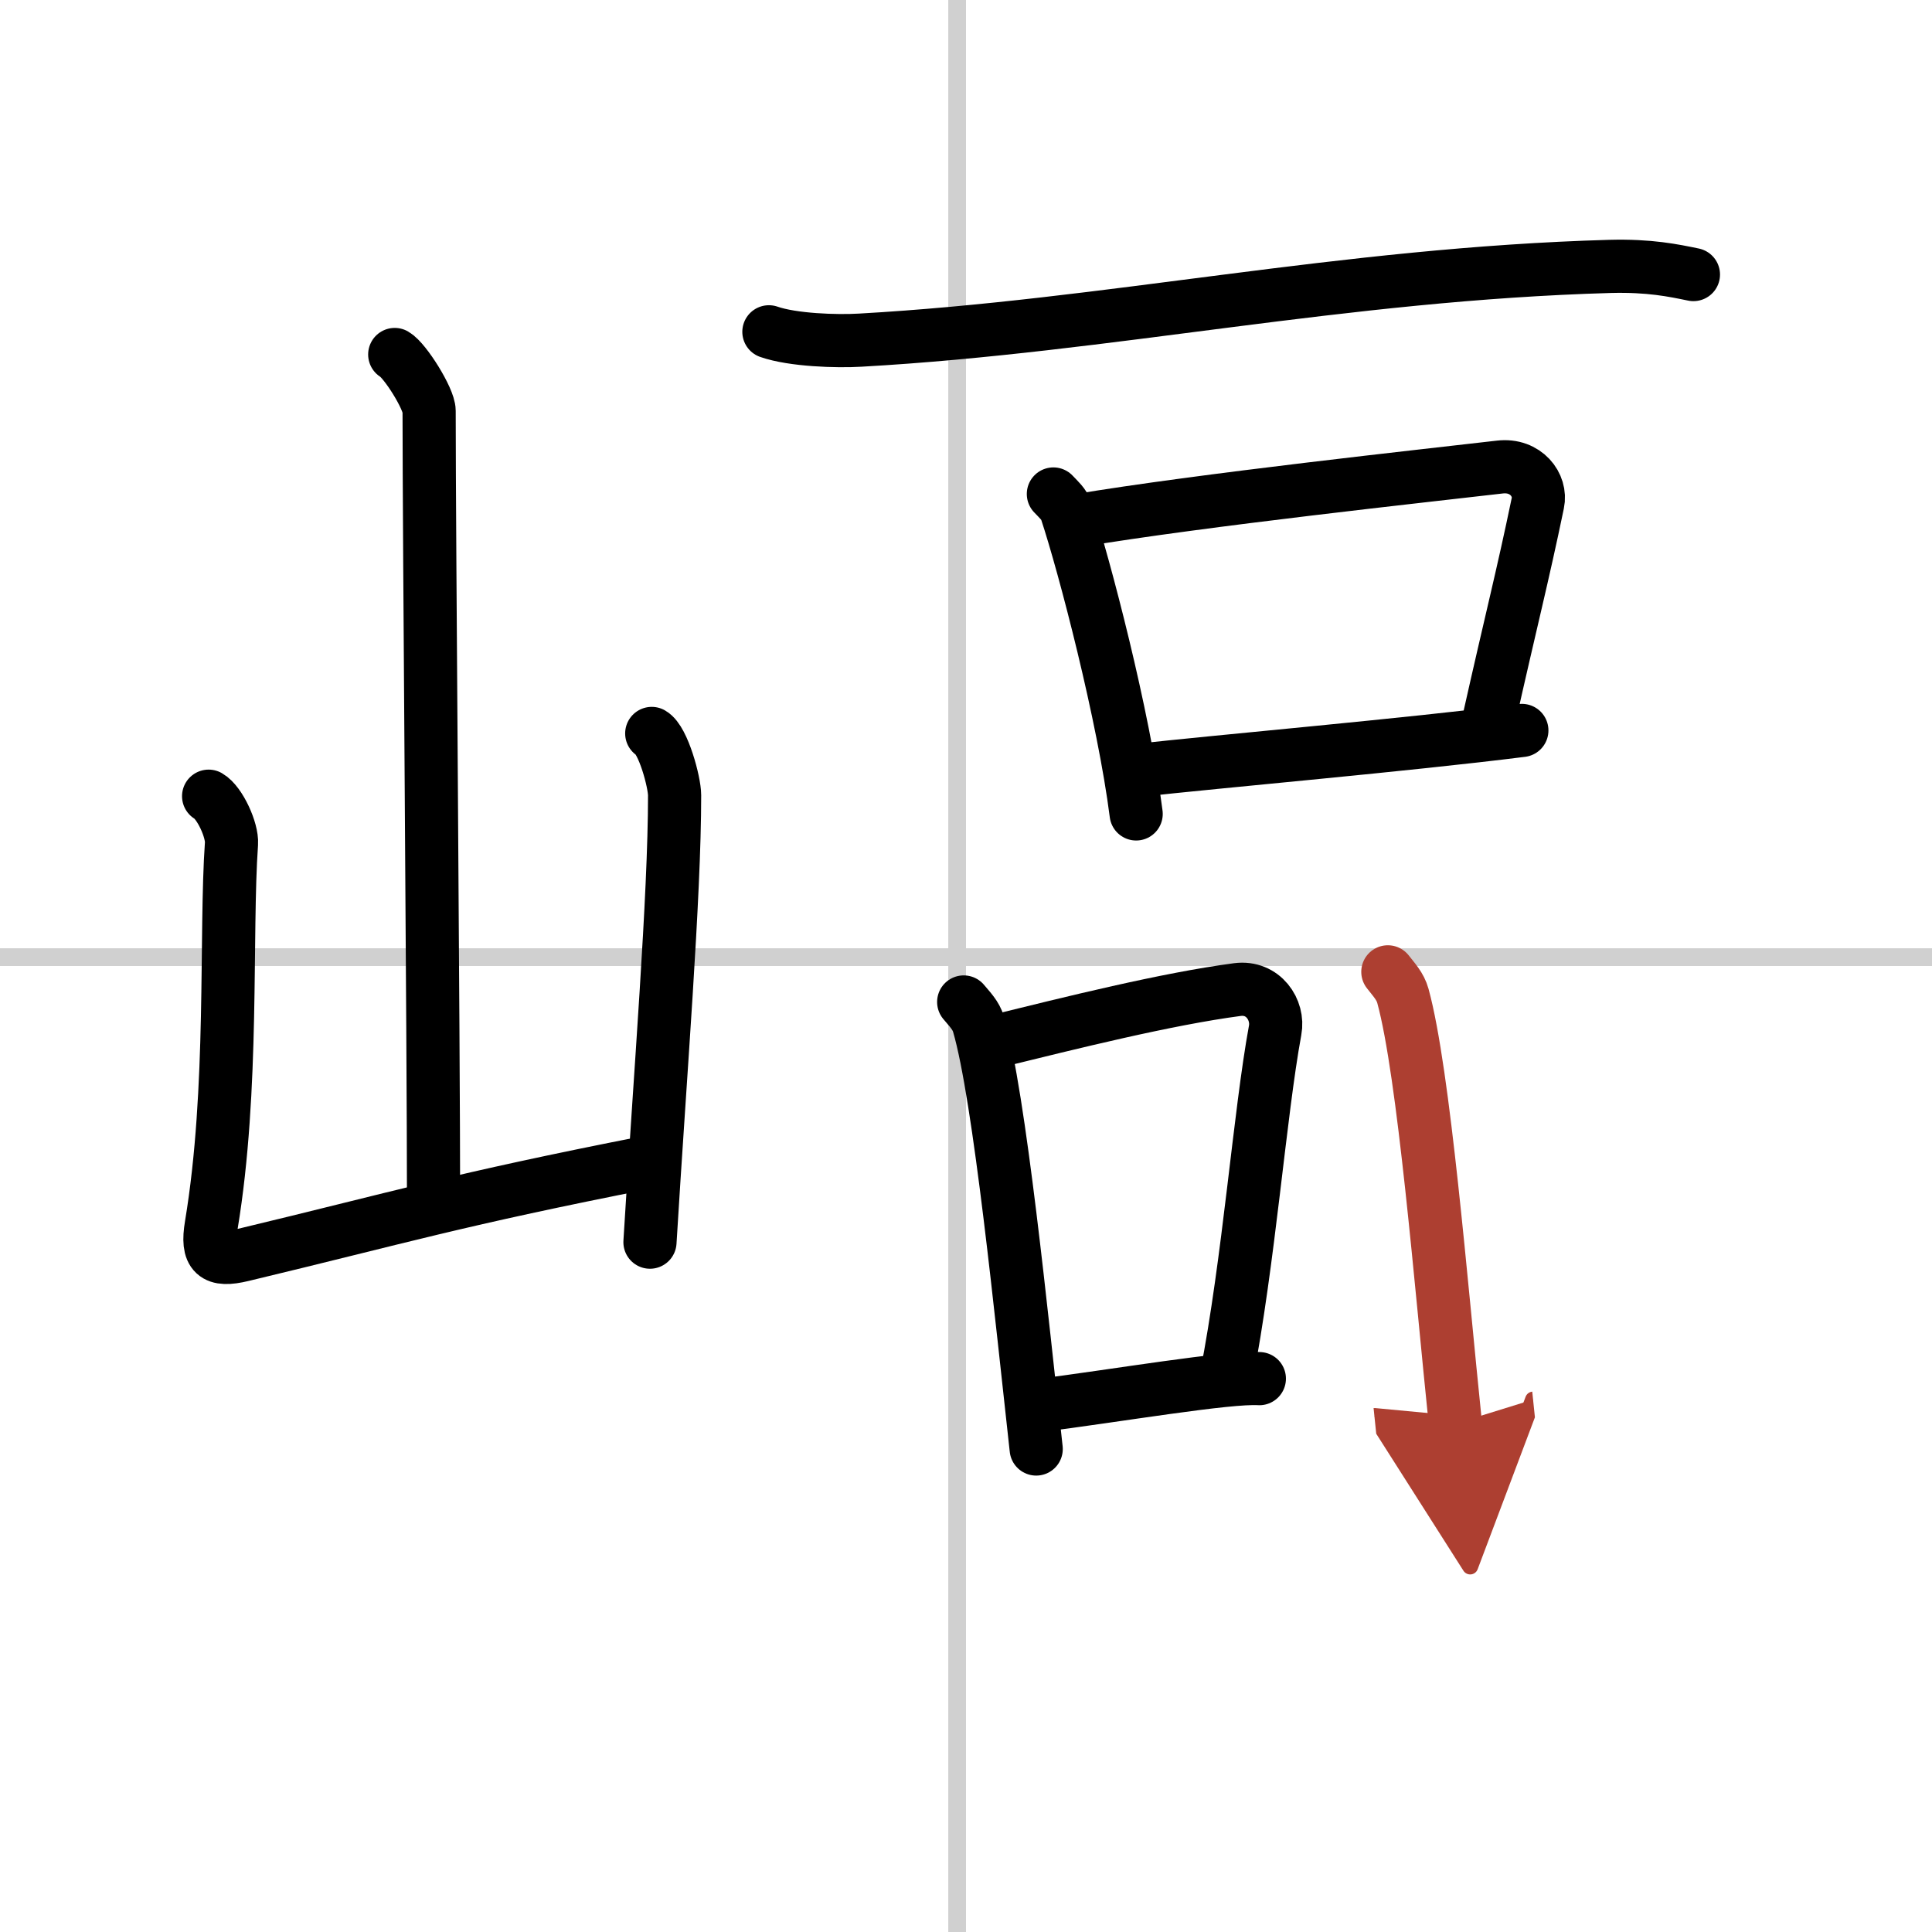 <svg width="400" height="400" viewBox="0 0 109 109" xmlns="http://www.w3.org/2000/svg"><defs><marker id="a" markerWidth="4" orient="auto" refX="1" refY="5" viewBox="0 0 10 10"><polyline points="0 0 10 5 0 10 1 5" fill="#ad3f31" stroke="#ad3f31"/></marker></defs><g fill="none" stroke="#000" stroke-linecap="round" stroke-linejoin="round" stroke-width="3"><rect width="100%" height="100%" fill="#fff" stroke="#fff"/><line x1="54" x2="54" y2="109" stroke="#d0d0d0" stroke-width="1"/><line x2="109" y1="54" y2="54" stroke="#d0d0d0" stroke-width="1"/><path d="m22.27 20c0.58 0.33 1.94 2.5 1.94 3.18 0 7.01 0.25 35.61 0.25 44.6"/><path d="m11.77 44.92c0.64 0.37 1.34 1.93 1.29 2.67-0.36 5.13 0.14 13.84-1.14 21.54-0.28 1.67 0.19 2.06 1.76 1.68 8.93-2.14 12.02-3.11 22.87-5.24"/><path d="m36.77 41.38c0.65 0.37 1.29 2.75 1.29 3.49 0 5.76-0.81 15.62-1.39 25.21"/><path d="m43.38 18.72c1.35 0.47 3.82 0.55 5.16 0.47 14.02-0.79 27.17-3.73 42.29-4.16 2.24-0.06 3.59 0.23 4.71 0.46"/><path d="m59.43 27.87c0.29 0.31 0.6 0.57 0.73 0.96 1.02 3.08 3.24 11.57 3.94 17.09"/><path d="m60.75 29.38c7.03-1.18 19.84-2.56 23.87-3.03 1.47-0.17 2.36 1.02 2.14 2.04-0.87 4.19-1.48 6.5-2.78 12.3"/><path d="m64.05 43.48c4.73-0.53 15.32-1.45 21.81-2.27"/><path d="m54.37 56.53c0.34 0.41 0.69 0.75 0.84 1.26 1.19 4.05 2.44 16.69 3.25 23.96"/><path d="m56.09 58.77c4.36-1.07 9.71-2.41 13.72-2.94 1.46-0.19 2.35 1.15 2.13 2.3-0.87 4.73-1.48 13.04-2.76 19.59"/><path d="m58.38 79.33c4.71-0.6 10.87-1.66 12.67-1.55"/><path d="m78.3 54.83c0.34 0.44 0.7 0.81 0.85 1.36 1.19 4.35 2.15 16.31 2.96 24.13" marker-end="url(#a)" stroke="#ad3f31"/></g></svg>
